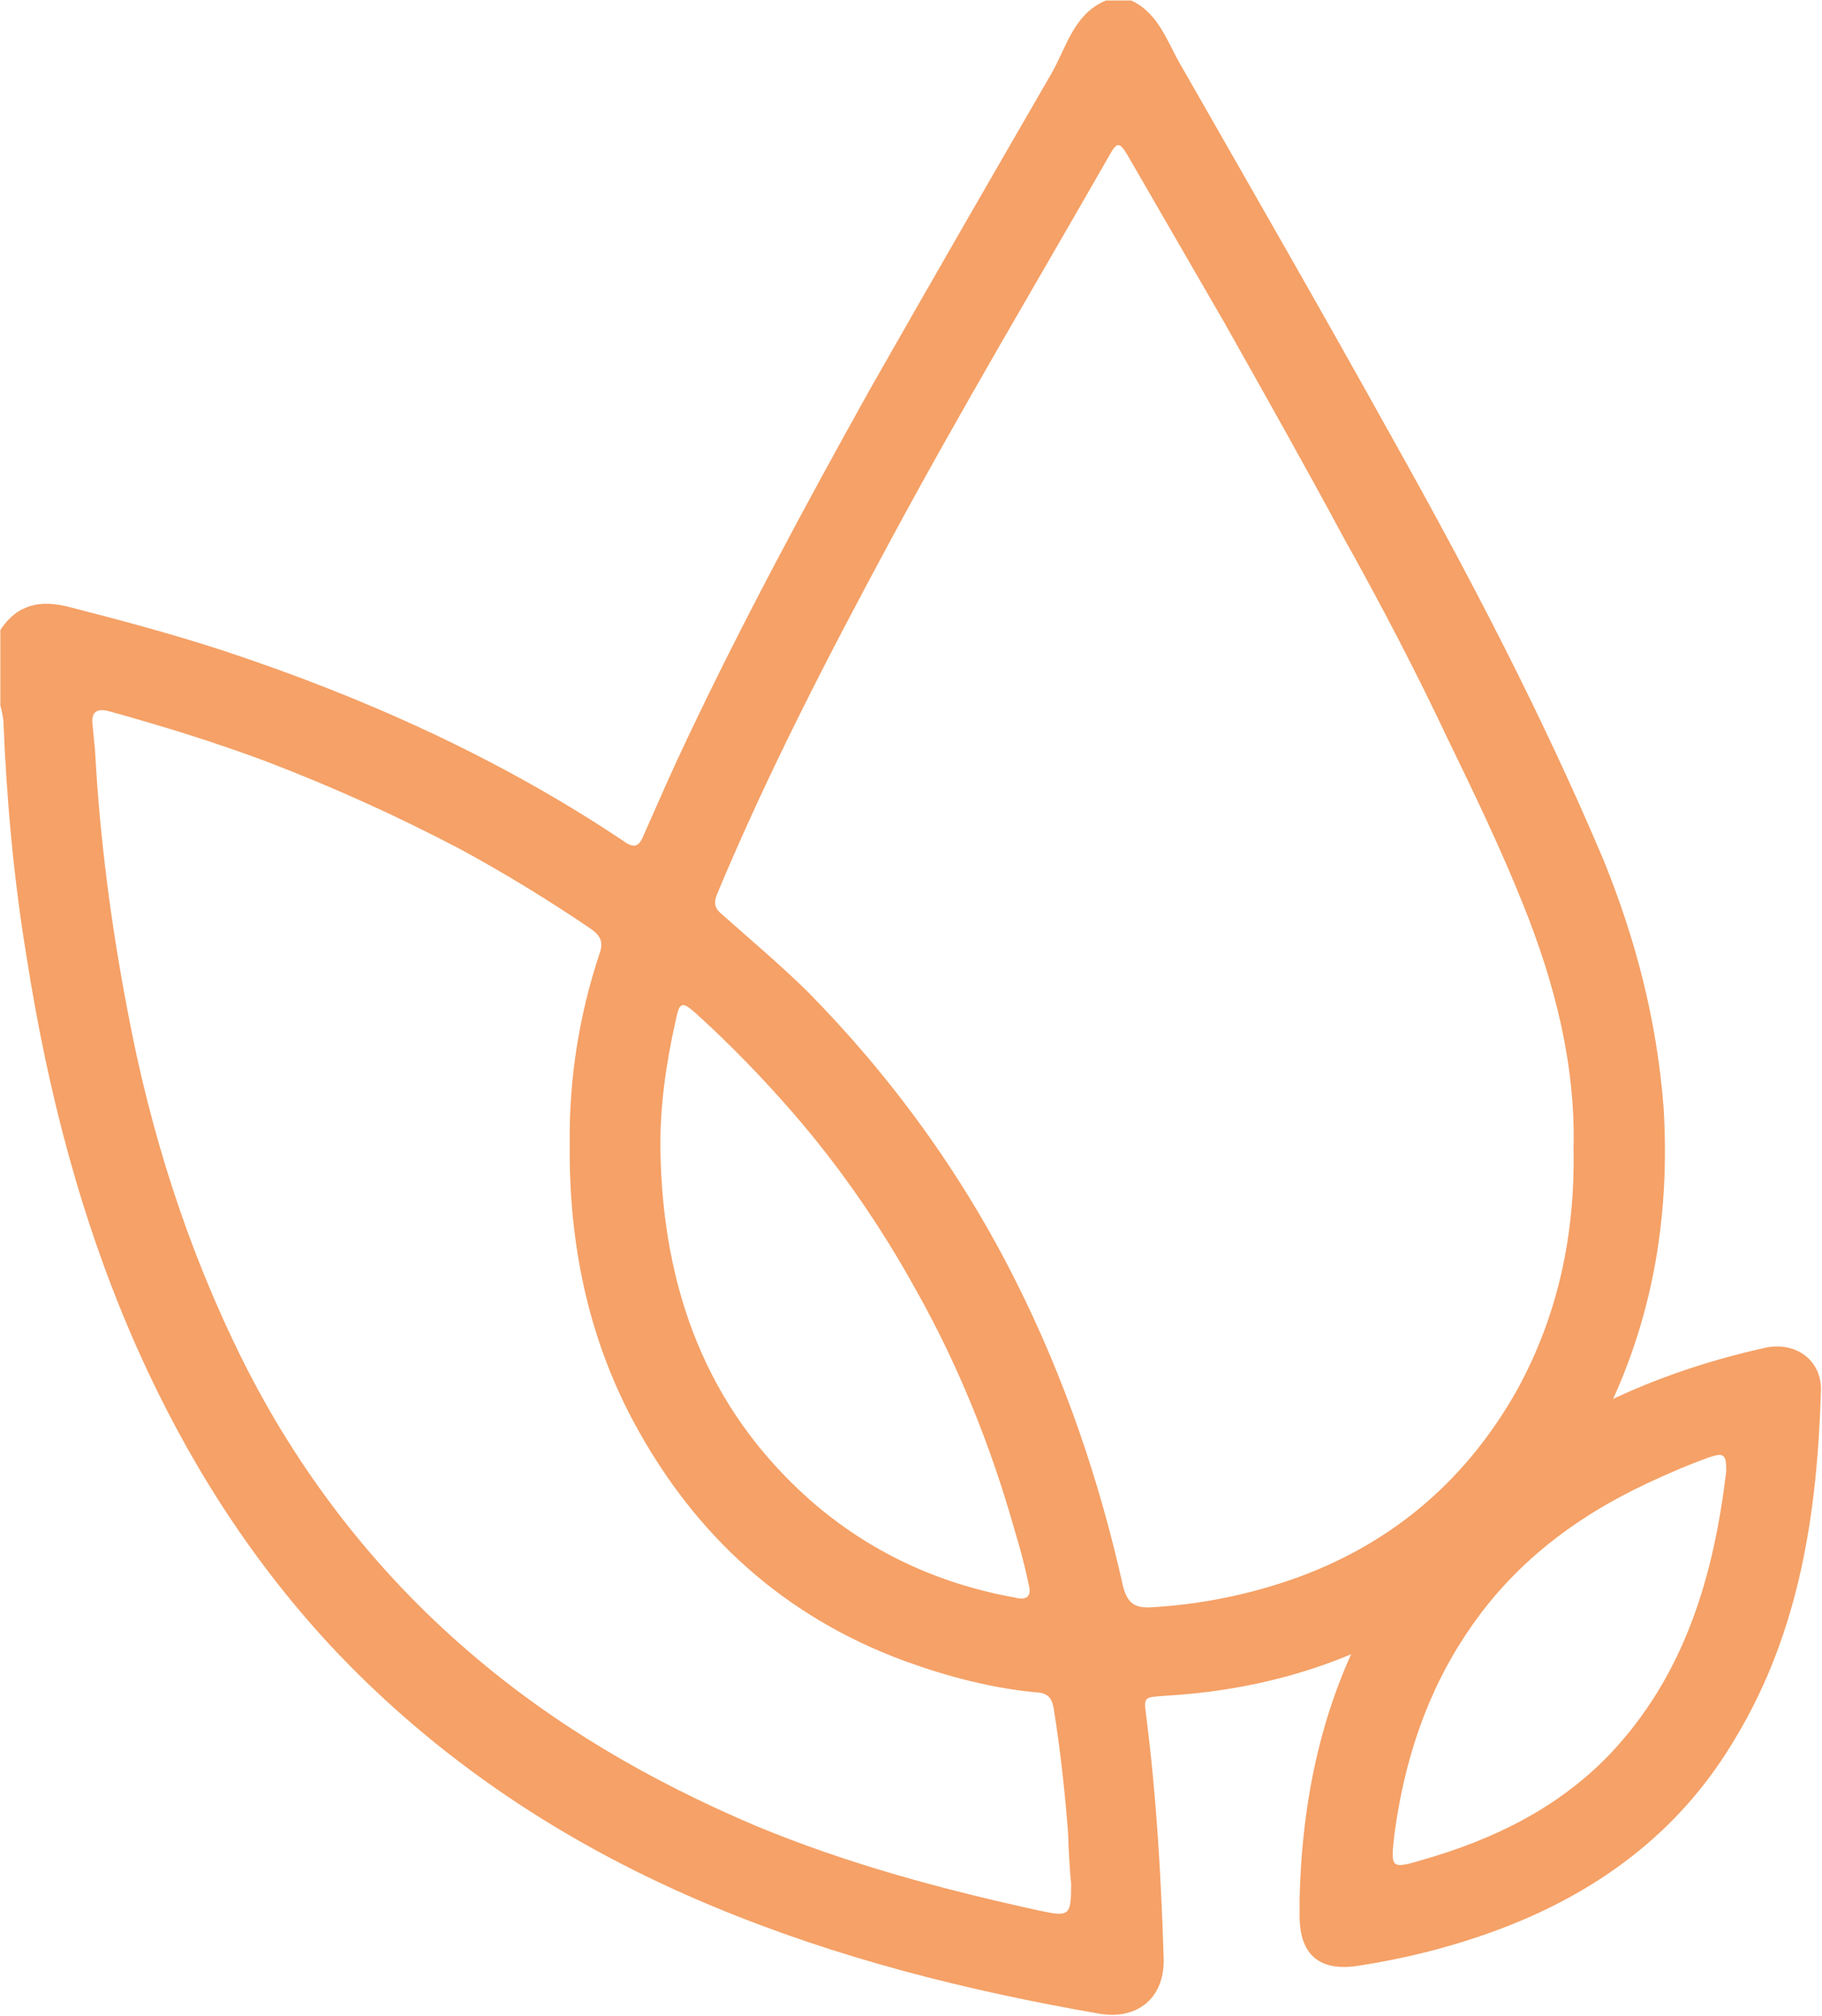 <svg version="1.2" xmlns="http://www.w3.org/2000/svg" viewBox="0 0 1551 1716" width="1551" height="1716"><defs><clipPath clipPathUnits="userSpaceOnUse" id="cp1"><path d="m1790.77-2219.72v4202h-3247.26v-4202z"/></clipPath></defs><style>.a{fill:#f5a167}</style><g clip-path="url(#cp1)"><path fill-rule="evenodd" class="a" d="m1106.3 1616.7c2.1-91.5 21.5-178.2 69.2-256.8 32.9-53.8 77.5-98.9 131.4-132.3 59.7-39 125.7-64.8 195-80.2 26.2-6.1 49 10.1 48.2 36.4-3.1 103.5-18 204.3-72.4 295-44.6 76.1-110.3 127-191 159.4-41.9 16.7-85.4 28.1-130 35-32.9 5.3-50.4-8.7-50.4-42.4zm363.2-364.5c0-14.1-1.9-15.9-14.1-11.9-18.3 6.6-35.5 14-53 22.2-61.3 28.7-113.8 68.5-152 125-35.9 52.5-55.2 111.7-63.5 174.8-3.1 28.1-3.1 28.9 24.5 20.7 59.6-17.2 114.3-43.5 158.6-89.4 64.5-67.9 88.9-152.5 99.5-241.4z"/><path fill-rule="evenodd" class="a" d="m963 0.4c24.2 11.4 30.8 36.3 43 56.5 59.7 104.5 119.7 208.8 178 313.8 66.1 117.8 128.4 236.9 181 361.3 27.6 67.9 45.6 137.4 51.2 211.4 5.3 89.4-8.3 175.1-47.3 256.6-36.8 79.3-98.6 145.3-176.1 187.5-62.4 34.5-130.3 52-201.6 56-17.6 1.3-17.6 0.8-15.4 17.5 8.7 68.7 12.7 137.4 14.8 206.7 0.6 34.2-23.6 51.7-54.6 46.4-112.8-19.6-223.1-47.2-329.3-91.5-124.4-51.8-234.8-124.5-326.8-223.4-68.5-74.3-121.5-158.4-162.6-250.4-47.8-107.2-76.7-219.4-94.7-334.5-10.9-66.1-17-133.5-19.7-200.6-0.5-4.2-1.3-8.7-2.6-13v-64.5c14.8-22.2 34.2-25.7 58.3-19.6 44.6 11.4 88.1 23.1 131.4 37.2 120.1 39.7 235.3 91.5 340.6 162 9.5 6.9 13.5 4.8 17.5-5.3 12.2-27.6 24.2-55.1 37.1-82.2 47.8-100.8 100.9-199.2 155.2-296.6 51.3-90.2 103-179.8 154.7-269.2 12.8-22.3 18.9-50.7 46.4-62.1zm376.5 978.1c1.9-71.4-15.6-140.6-43-208.8-18.8-47-41.1-93.4-63.4-139.3-27.6-58.6-57.8-116.4-89.4-172.9-32.9-61.3-67.1-121.8-101.3-182.6l-82.8-143.2c-6.6-10.9-8.8-10.9-14.9 0-62.3 109-127 217.5-186.7 328.4-53.1 98.4-104.3 197.4-147.3 300.3-3.4 8-2.6 12.7 4 18 24.2 21.5 49.1 42.5 71.9 64.8 71.9 72.7 132.4 156 178.3 247.7 41.6 82.8 71.1 169.6 91.2 259.8 3.5 12.7 8.8 18 22.3 17.5 43-2.2 86-10.9 127.1-25.8 82-30.2 143.8-84.1 186.3-159.9 34.2-62.6 49-130.8 47.7-204zm-427.7 625.2c-1.3-13.5-2.1-28.4-2.6-43.7-2.7-35.1-6.6-70.6-12.2-105.6-1.3-6.9-3.2-12.2-12-13.6-39.7-3.4-77.9-13.5-115.1-27-102.1-37.7-177.5-106.1-229.2-201.1-40.3-74-56.5-154.9-55.7-238.2-0.8-55.2 7.9-110.4 25.4-162.9 3.5-9.5 0.8-14.8-6.6-20.4-36.3-24.7-74-47.8-112.2-68.5q-80.7-42.4-165.6-74.8c-43.5-16.2-88.6-30.2-132.9-42.4-11.4-3.2-15.6 1.3-14.3 11.4 0.8 7.4 1.3 14.8 2.1 21.7 4 74.6 13.6 148.1 27.6 221.3 19.4 103.7 51 203.5 98.2 298.2 46.9 94.1 112.2 179 192.3 247.7 73.2 63.2 155.2 110.4 243.8 148.1 78.8 32.8 160.3 54.6 242.8 72.6 24.9 5.3 26.2 4 26.2-22.8zm-349.6-623.9c2.1 116.4 38.4 218.1 127.1 296.8 50.4 44.3 109 71.4 174.8 83.3 11.4 3 14.1-2.6 11.4-11.9-3.2-15.7-7.4-31-11.9-45.9-20.2-71.4-47.8-140.1-84.1-204.5-29.8-53.9-64.5-104.3-104.8-150.7-25.8-29.7-52.6-57.3-81.5-83.6-12.7-11.4-14.8-10.8-18 5.3-8.2 36.4-13.6 73.5-13 111.2z"/></g></svg>